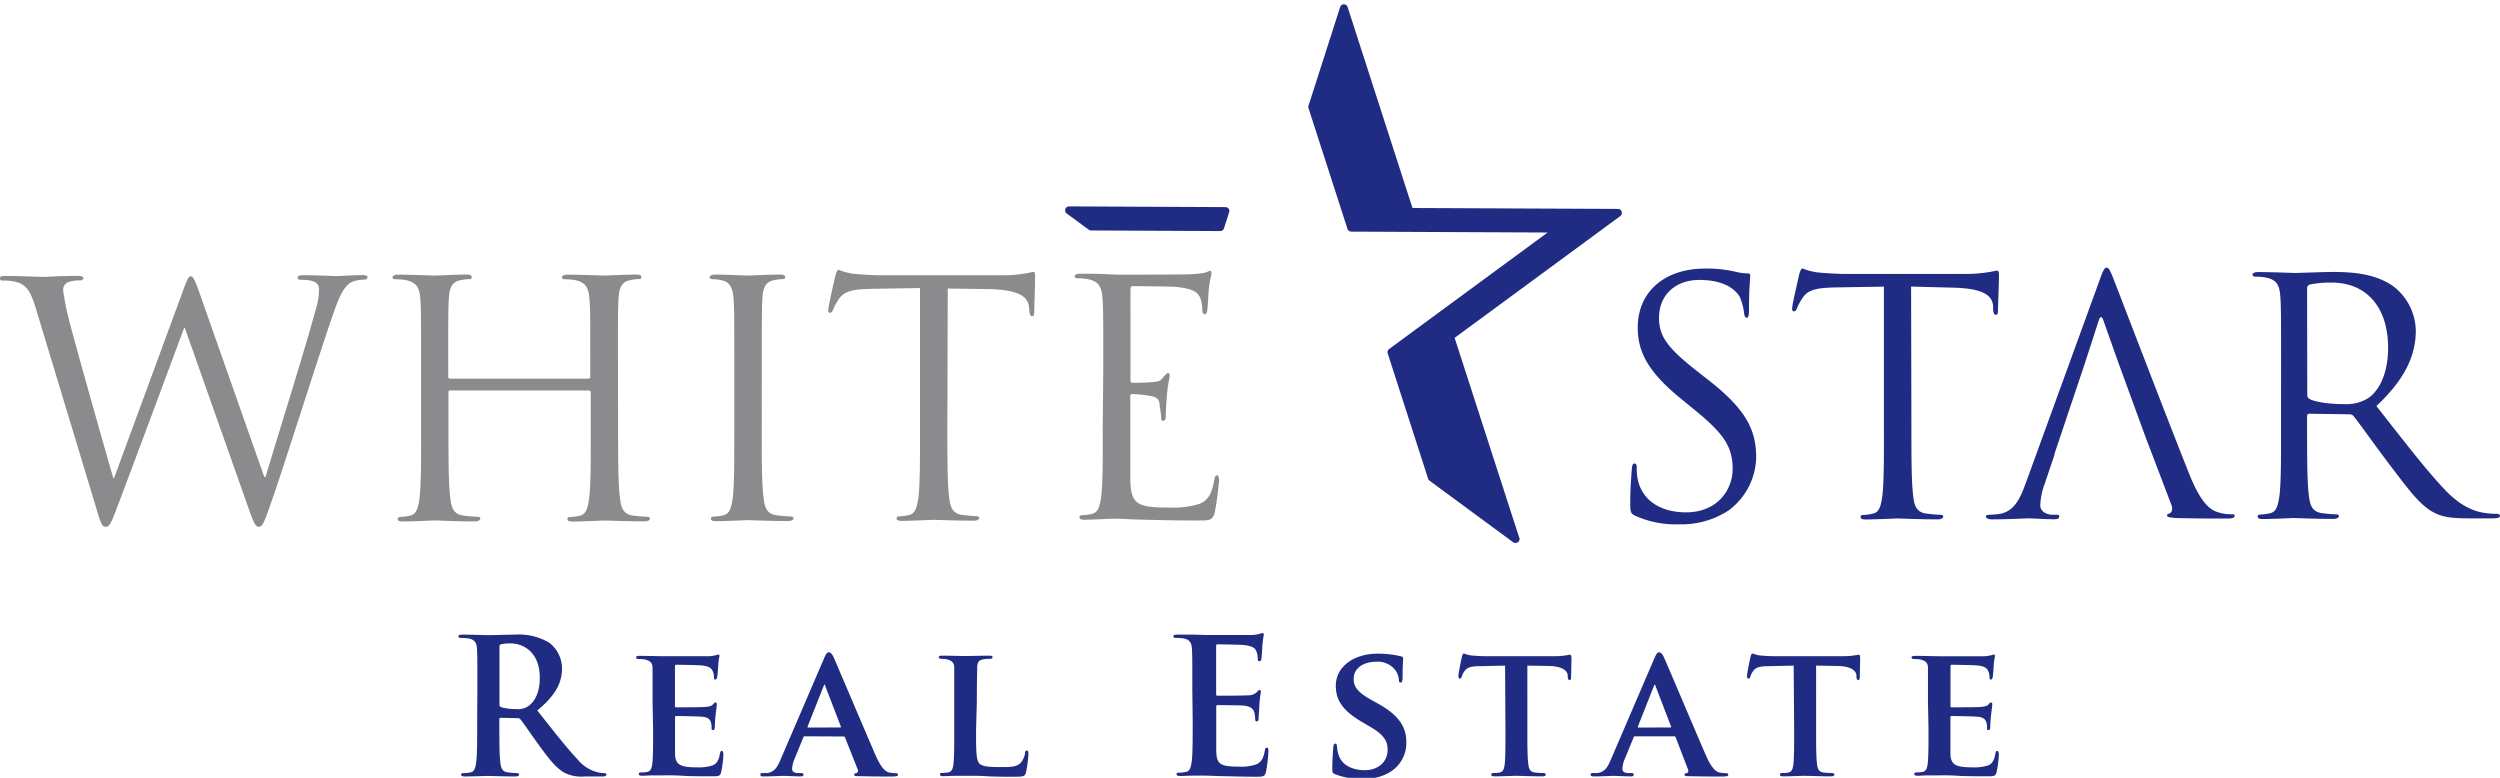<svg xmlns="http://www.w3.org/2000/svg" width="360" height="112" viewBox="0 -0.768 360 112"><path fill="#8B8A8D" d="M52.249 38.845c-1.453 0-3.373.147-3.807.147-.432 0-2.396-.129-4.799-.129-.563 0-.796.155-.796.337s.183.32.425.32c2.152-.01 2.672.535 2.672 1.4a10.405 10.405 0 01-.51 3.01c-1.636 6.021-5.934 19.659-7.188 23.984h-.19l-9.393-26.682c-.563-1.601-.874-2.224-1.176-2.214-.303.009-.467.241-1.168 2.171l-9.885 26.862h-.121c-.744-2.474-5.631-19.771-6.357-22.693a36.594 36.594 0 01-.865-4.324 1.21 1.21 0 01.614-1.125 4.588 4.588 0 011.833-.294c.232 0 .467-.147.467-.329s-.208-.329-.865-.329c-2.352 0-4.324.139-4.843.147-.519.008-3.104-.131-5.544-.131-.467 0-.762.018-.752.338.009.319.189.319.424.319a7.535 7.535 0 012.109.251c1.229.458 1.843 1.167 2.596 3.658l8.424 27.841c.941 3.2 1.09 3.71 1.651 3.71.563 0 .796-.52 1.54-2.5 1.686-4.376 8.095-21.631 9.773-26.146h.094l9.254 26.197c.666 1.842.899 2.447 1.418 2.447.52 0 .771-.604 1.964-4.073 1.825-5.269 6.539-20.229 8.597-26.197.891-2.586 1.635-4.566 3.044-5.077a5.907 5.907 0 011.601-.242c.275 0 .423-.182.423-.372.001-.186-.241-.282-.664-.282zm40.969 34.804a20.3 20.3 0 01-2.119-.182c-1.41-.2-1.695-1.236-1.832-2.595-.261-1.98-.261-5.691-.261-10.197l-.017-8.276c-.01-7.326-.01-8.649.078-10.154.095-1.634.457-2.439 1.729-2.681.388-.083.78-.134 1.176-.147.183 0 .372.009.372-.277 0-.284-.232-.372-.752-.372-1.41 0-4.376.147-4.609.147-.234 0-3.201-.13-5.311-.13-.52 0-.752.199-.752.381s.199.276.38.276c.524 0 1.05.046 1.565.139 1.548.329 1.894 1.185 2.015 2.681s.121 2.819.121 10.146v1.072c0 .232-.13.276-.276.276H64.833a.251.251 0 01-.286-.286v-1.063c-.009-7.334-.009-8.649.086-10.154.086-1.643.468-2.448 1.729-2.681.389-.08.781-.129 1.177-.147.19 0 .38.018.38-.276s-.242-.381-.762-.381c-1.426 0-4.35.147-4.574.147s-3.191-.13-5.303-.13c-.519 0-.752.189-.752.381 0 .19.19.276.382.276a8.754 8.754 0 011.591.139c1.548.329 1.911 1.176 2.023 2.681s.112 2.819.112 10.154v8.268c.009 4.507.017 8.227-.216 10.197-.182 1.375-.415 2.404-1.357 2.594a7.148 7.148 0 01-1.41.19c-.285 0-.381.147-.381.286 0 .285.233.372.752.372 1.41 0 4.377-.147 4.61-.147s3.183.14 5.777.14c.519 0 .752-.234.752-.382 0-.146-.086-.285-.372-.285a18.79 18.79 0 01-2.119-.182c-1.41-.208-1.695-1.236-1.834-2.595-.258-1.972-.258-5.692-.258-10.197v-4.93c0-.285.138-.285.286-.285h19.892a.278.278 0 01.312.32v4.93c0 4.506.017 8.216-.226 10.188-.182 1.375-.405 2.403-1.349 2.595a7.54 7.54 0 01-1.41.189c-.285 0-.38.139-.38.276 0 .276.233.372.752.372 1.409 0 4.376-.147 4.61-.147.233 0 3.183.121 5.777.121.52 0 .762-.225.752-.372-.006-.145-.101-.283-.378-.283zm20.671-.044a20.731 20.731 0 01-2.11-.182c-1.409-.199-1.694-1.229-1.832-2.594-.26-1.973-.26-5.683-.26-10.197l.018-8.233c0-7.334-.01-8.649.078-10.154.086-1.644.457-2.439 1.729-2.681a6.641 6.641 0 011.167-.139c.19 0 .381-.009.381-.286 0-.275-.242-.372-.753-.372-1.418 0-4.376.147-4.61.147-.233 0-3.199-.139-4.748-.139-.52 0-.752.189-.752.381 0 .19.182.276.371.276.494 0 .984.064 1.463.19 1.029.199 1.486 1.09 1.6 2.595s.111 2.828.111 10.154v8.268c0 4.507.01 8.227-.215 10.197-.19 1.367-.416 2.404-1.357 2.594-.462.11-.936.175-1.41.19-.286 0-.381.147-.381.286 0 .275.232.372.752.372 1.41 0 4.359-.147 4.602-.147.244 0 3.191.13 5.787.13.519 0 .752-.233.752-.373-.001-.137-.098-.283-.383-.283zm34.932-35.219c-.19 0-.614.147-1.314.242a18.128 18.128 0 01-3.338.242h-17.626c-.562 0-2.345-.086-3.71-.225a8.652 8.652 0 01-2.066-.563c-.199 0-.382.484-.477.865-.096.38-1.02 4.428-1.02 4.895 0 .286.043.424.232.424s.329-.086.467-.467a8.662 8.662 0 01.797-1.462c.752-1.133 1.875-1.461 4.791-1.513l6.92-.113v19.894c.008 4.514.017 8.225-.217 10.196-.189 1.366-.424 2.404-1.357 2.596a7.073 7.073 0 01-1.41.189c-.277 0-.381.138-.381.276 0 .276.242.372.761.372 1.409 0 4.368-.147 4.602-.147s3.191.121 5.786.121c.52 0 .752-.233.752-.372s-.095-.275-.38-.275c-.39 0-1.461-.096-2.119-.19-1.409-.199-1.694-1.229-1.843-2.594-.25-1.974-.25-5.691-.25-10.197l.052-19.797 5.907.078c4.516.104 5.648 1.176 5.795 2.595l.053.51c.051.658.198.796.379.796.182 0 .32-.078.32-.613 0-.536.129-3.779.129-5.189-.001-.287-.044-.574-.235-.574zm26.432 29.304c-.225 0-.32.189-.416.71-.32 1.928-.882 2.871-2.109 3.39a13.386 13.386 0 01-4.507.527c-4.593.009-5.312-.597-5.458-3.839v-12.17a.302.302 0 01.329-.336c.736.029 1.47.104 2.197.226 1.86.189 1.626.969 1.729 1.644.101.515.163 1.034.19 1.558 0 .233-.009.415.329.415s.337-.536.337-.865c0-.328.086-2.075.183-3.009.137-1.515.371-2.311.371-2.596 0-.286-.043-.381-.232-.381-.19 0-.269.147-.701.614-.434.467-.389.562-1.471.666-1.08.104-2.344.104-2.957.104-.233 0-.277-.139-.277-.467V40.908c0-.32.095-.467.277-.467.519 0 5.639.025 6.442.121 2.534.285 3.011.848 3.339 1.6a5.02 5.02 0 01.285 1.729c0 .372.182.605.372.605s.276-.286.329-.51c.095-.563.182-2.639.234-3.105.138-1.349.371-1.972.371-2.214s.043-.424-.189-.424c-.234 0-.424.182-.658.232-.667.134-1.344.215-2.023.242-1.08.069-10.43.069-10.758.069l-1.92-.095c-1.039-.043-2.31-.043-3.392-.043-.511 0-.752.182-.752.372 0 .189.198.285.381.285a8.273 8.273 0 011.601.139c1.547.329 1.901 1.168 2.022 2.673s.121 2.819.121 10.154l-.078 8.173c.017 4.506.017 8.226-.208 10.196-.189 1.366-.416 2.404-1.357 2.595a7.71 7.71 0 01-1.41.189c-.287 0-.381.14-.381.286 0 .276.233.363.752.363.709 0 1.713-.043 2.725-.095 1.012-.053 1.781-.053 1.877-.053.709 0 1.825.104 3.667.139 1.842.035 4.419.121 7.948.121 1.832 0 2.205 0 2.533-1.229.278-1.511.48-3.036.605-4.567.002-.327-.067-.699-.292-.699z"/><path fill="#202B84" d="M176.255 32.109l.744-2.31a.562.562 0 00-.537-.744h-.026l-22.486-.104a.57.57 0 00-.338 1.03l3.166 2.325a.54.54 0 00.328.113l18.612.086a.568.568 0 00.537-.396zm41.957 45.303a.562.562 0 00.604-.589.549.549 0 00-.095-.313l-9.254-28.627 23.87-17.548a.57.57 0 00.182-.631.569.569 0 00-.536-.389l-29.587-.131L194.055.246a.57.57 0 00-.536-.398.57.57 0 00-.536.398l-4.559 14.21a.583.583 0 000 .346l5.613 17.394c.077.23.293.387.536.389l28.281.13-22.823 16.779a.57.57 0 00-.2.631l5.821 18.05a.56.56 0 00.206.277l12.015 8.848a.579.579 0 00.339.112zm27.762-23.484l-1.324-1.038c-4.521-3.52-5.751-5.207-5.751-7.888 0-3.425 2.525-5.458 5.77-5.458 4.314-.017 5.588 1.955 5.872 2.475.32.75.527 1.542.615 2.353.043.372.154.614.381.614.225 0 .318-.329.318-1.081 0-3.2.183-4.748.183-4.981s-.097-.329-.477-.329a7.432 7.432 0 01-1.644-.232 18.152 18.152 0 00-4.376-.458c-5.968 0-9.713 3.46-9.704 8.484.009 3.191 1.133 6.106 6.132 10.18l2.11 1.729c4.057 3.321 5.423 5.206 5.423 8.441.009 3.01-2.188 6.271-6.703 6.271-3.147.008-6.253-1.323-6.971-4.783a8.272 8.272 0 01-.139-1.729c0-.372-.112-.519-.338-.519s-.319.241-.372.752c-.044.752-.225 2.629-.225 4.973.008 1.28.052 1.461.709 1.791a14.179 14.179 0 006.348 1.237c2.514.073 4.986-.62 7.094-1.989a9.75 9.75 0 003.986-7.785c-.051-3.763-1.365-6.704-6.917-11.03zm33.851 19.711c0-.139-.104-.276-.38-.276a19.758 19.758 0 01-2.119-.189c-1.409-.2-1.695-1.229-1.834-2.595-.25-1.972-.25-5.682-.25-10.188l-.044-19.893 6.021.156c4.515.112 5.638 1.185 5.786 2.595v.51c.052.666.198.813.38.806.183-.01.319-.078.319-.614s.147-3.78.147-5.189c-.018-.286-.068-.562-.252-.562-.181 0-.604.129-1.313.232a19.246 19.246 0 01-3.33.242h-17.617c-.57 0-2.354-.086-3.71-.225a8.567 8.567 0 01-2.067-.563c-.189 0-.389.493-.476.865-.086.372-1.021 4.411-1.021 4.887 0 .286.062.425.242.425.182 0 .329-.096.467-.468.216-.513.48-1.003.796-1.462.744-1.133 1.878-1.453 4.791-1.514l6.921-.112V60.4c.008 4.515.017 8.226-.218 10.196-.182 1.375-.415 2.404-1.356 2.595-.46.108-.931.175-1.401.198-.285 0-.381.14-.381.277 0 .286.242.372.753.372 1.419-.008 4.376-.147 4.609-.147.232 0 3.184.131 5.776.131.519-.001.761-.243.761-.383zm79.752-.415a11.595 11.595 0 01-1.834-.139c-1.176-.182-3.191-.701-5.733-3.382-2.732-2.897-5.941-7.075-9.809-12.004 4.229-3.953 5.674-7.412 5.674-10.872a8.218 8.218 0 00-3.252-6.383c-2.534-1.773-5.69-2.05-8.648-2.05-1.453 0-5.042.146-5.553.146-.233 0-3.2-.13-5.312-.13-.52 0-.743.199-.743.381s.182.277.372.277a8.518 8.518 0 011.592.138c1.563.32 1.92 1.167 2.032 2.672.111 1.505.111 2.82.111 10.154l-.009 8.312c.009 4.506.019 8.227-.216 10.197-.182 1.375-.415 2.404-1.35 2.594a7.53 7.53 0 01-1.419.19c-.285 0-.372.139-.372.286 0 .268.226.362.743.362 1.401 0 4.377-.146 4.42-.146.233 0 3.176.129 5.771.129.526 0 .761-.234.761-.372 0-.139-.096-.286-.372-.286a19.792 19.792 0 01-2.119-.182c-1.409-.199-1.694-1.229-1.843-2.594-.25-1.973-.25-5.691-.25-10.197v-1.124c0-.242.095-.389.328-.389l5.778.077a.78.78 0 01.612.286c.952 1.193 3.157 4.324 5.13 6.919 2.688 3.538 4.342 5.838 6.365 6.918 1.236.649 2.438.865 5.032.865h3.408c.848-.009 1.125-.095 1.125-.381.004-.133-.187-.272-.42-.272zm-18.543-16.666a6.055 6.055 0 01-3.521.865c-2.075.009-4.238-.319-4.938-.744a.605.605 0 01-.329-.562l-.025-15.334a.571.571 0 01.371-.571 14.475 14.475 0 013.148-.286c5.024-.008 8.146 3.521 8.146 9.394.001 3.563-1.21 6.106-2.852 7.238zm-19.711 16.727a5.877 5.877 0 01-1.877-.276c-.986-.276-2.354-1.029-4.058-5.188-2.88-7.145-10.292-26.526-11.001-28.317-.563-1.461-.744-1.729-1.038-1.729s-.467.284-1.021 1.833l-10.63 29.224c-.864 2.353-1.729 4.143-3.928 4.428a15.67 15.67 0 01-1.365.104c-.328.009-.425.095-.425.276s.285.382.865.382c2.215 0 4.792-.147 5.312-.147s2.542.138 3.667.129c.433 0 .709-.095.709-.372 0-.276-.146-.276-.477-.276h-.467c-.796 0-1.791-.424-1.791-1.358.048-1.078.271-2.141.658-3.148l1.418-4.221h-.043l4.281-12.748 2.093-6.461c.225-.701.467-.701.7 0l2.041 5.76 3.995 10.94 3.729 9.782c.286.752 0 1.177-.276 1.271-.276.094-.337.138-.337.328s.52.286 1.409.329c3.252.086 6.677.078 7.377.069.521 0 .943-.096.943-.382.002-.286-.187-.232-.463-.232zM87.008 110.562a4.743 4.743 0 01-.761-.078 5.433 5.433 0 01-3.027-1.843c-1.583-1.669-3.451-4.073-5.855-7.101 2.699-2.223 3.563-4.057 3.563-6.054a4.677 4.677 0 00-1.833-3.702 8.632 8.632 0 00-4.973-1.167c-.84 0-2.889.078-3.807.078-.57 0-2.266-.078-3.701-.078-.407 0-.598.052-.598.242 0 .188.164.242.459.242.354-.007.706.02 1.055.077.891.19 1.106.676 1.158 1.539.053.865.053 1.626.053 5.727l-.026 4.773c0 2.482 0 4.618-.14 5.751-.104.778-.241 1.375-.777 1.479a4.205 4.205 0 01-.968.113c-.32 0-.433.025-.433.216 0 .189.189.268.545.268 1.08 0 2.889-.078 3.295-.078s2.404.078 3.97.078c.354 0 .544-.13.544-.268 0-.14-.112-.216-.328-.216a11.981 11.981 0 01-1.324-.113c-.813-.104-.977-.691-1.055-1.479-.139-1.133-.139-3.26-.139-5.776v-.381c0-.165.078-.217.217-.217l2.354.053a.564.564 0 01.483.189c.346.407 1.591 2.241 2.672 3.729 1.513 2.084 2.534 3.347 3.702 3.97a5.497 5.497 0 002.889.51h2.596c.319 0 .51-.13.51-.268s-.104-.215-.32-.215zm-10.872-9.686a2.714 2.714 0 01-1.92.458 7.181 7.181 0 01-2.05-.268c-.19-.078-.242-.19-.242-.484v-8.2c0-.225.052-.328.242-.38.47-.095.948-.134 1.427-.113 1.6 0 4.135 1.107 4.135 4.938 0 2.215-.778 3.452-1.592 4.049zm27.814 6.486c-.155 0-.215.104-.268.346-.164.969-.433 1.461-1.029 1.729a6.436 6.436 0 01-2.239.294c-2.431 0-3.157-.355-3.209-1.92v-5.233c0-.138.034-.242.138-.242.598 0 3.295.052 3.729.104.891.052 1.192.405 1.322.863.078.321.078.623.078.865 0 .113-.025.19.217.19.241 0 .241-.355.241-.511s.052-1.082.104-1.54c.139-1.167.189-1.538.189-1.678v-.003a.215.215 0 00-.191-.239c-.111 0-.163.053-.379.294-.217.242-.588.304-1.133.354-.545.052-3.625.052-4.16.052-.166 0-.166-.104-.166-.242v-5.674c0-.139.053-.216.166-.216.483 0 3.32.052 3.728.104 1.185.14 1.375.458 1.565.865.113.274.168.569.164.865 0 .181.008.294.19.294s.269-.277.269-.381a15.63 15.63 0 00.139-1.514c.025-.5.089-.998.189-1.487 0-.113-.025-.216-.164-.216a2.385 2.385 0 00-.381.104c-.182.026-.57.14-.994.14h-6.479c-.701 0-2.214-.053-3.459-.053-.346 0-.537.053-.537.216 0 .164.165.242.407.242.315-.009.632.018.942.078.762.216 1.029.521 1.029 1.246v4.86l.078 3.952c0 2.109 0 3.918-.111 4.887-.078.675-.218 1.106-.701 1.219-.284.06-.575.086-.865.079-.303 0-.381.078-.381.242s.164.242.457.242c.484 0 1.072-.054 1.644-.054h1.349c.709 0 1.592-.025 2.76.054 1.166.077 2.595.077 4.375.077.892 0 1.107 0 1.271-.589.176-.834.283-1.682.32-2.532.004-.239-.058-.533-.214-.533zm25.039 3.208a6.235 6.235 0 01-.865-.078c-.434-.078-1.107-.381-2.023-2.456-1.514-3.485-5.492-12.878-6.055-14.149-.242-.51-.458-.727-.7-.727-.241 0-.433.269-.7.917l-6.211 14.453c-.483 1.159-.891 1.868-1.972 2.022h-.701c-.19 0-.268.054-.268.242 0 .19.138.242.432.242 1.237 0 2.509-.078 2.75-.078.752 0 1.859.078 2.646.078.242 0 .382-.104.382-.242s-.062-.242-.354-.242h-.344c-.727 0-.943-.241-.943-.647a4.15 4.15 0 01.354-1.401l1.263-3.079c.053-.165.086-.165.217-.165l5.551.026a.232.232 0 01.242.165l1.834 4.609c.008.018.017.036.021.055a.362.362 0 01-.239.455c-.241.025-.294.052-.294.242 0 .189.268.189.701.189 1.973.052 3.667.052 4.566.052.898 0 1.028-.078 1.028-.241 0-.164-.101-.242-.318-.242zm-8.017-6.581l-4.593.008c-.078 0-.13-.052-.078-.165l2.302-5.803c.033-.079.086-.216.137-.216.053 0 .104.138.104.216l2.24 5.829c.026.079.001.131-.112.131zm26.907 3.322c-.19 0-.269.138-.269.354a2.774 2.774 0 01-.597 1.375c-.597.649-1.514.649-2.784.649-1.843 0-2.656-.053-3.166-.484-.511-.432-.511-1.895-.511-4.835l.112-4.082c0-3.486.052-4.048.052-4.861 0-.813.216-1.142.865-1.245.302-.053.608-.079.917-.077.294 0 .432-.078.432-.242s-.154-.216-.51-.216c-.952 0-2.794.052-3.46.052s-2.153-.052-3.261-.052c-.346 0-.51.052-.51.216 0 .165.139.242.406.242.266-.009.529.019.787.077.762.217 1.029.52 1.029 1.245v8.909c0 2.11 0 3.918-.112 4.887-.078.675-.216 1.106-.701 1.22-.284.06-.575.085-.864.078-.303 0-.381.077-.381.241s.166.242.459.242c.483 0 1.08-.052 1.643-.052h1.35c.969 0 1.973-.026 3.157.052s2.534.078 4.265.078c1.236 0 1.348-.104 1.514-.614.185-.872.304-1.757.354-2.646 0-.27-.026-.511-.216-.511zm34.551-.416c-.181 0-.242.112-.294.406-.189 1.133-.519 1.679-1.219 1.998-.816.27-1.676.38-2.534.328-2.759 0-3.19-.406-3.244-2.265v-6.323c0-.164.026-.268.165-.268.648 0 3.321.017 3.832.077 1.003.104 1.383.501 1.513 1.047a6.046 6.046 0 01.104 1.024.218.218 0 00.242.187c.242 0 .242-.32.242-.511 0-.189.104-1.271.104-1.808.104-1.375.217-1.807.217-1.972s-.052-.217-.189-.217c-.139 0-.242.14-.434.355a1.879 1.879 0 01-1.297.407c-.631.052-3.728.052-4.324.052-.189 0-.189-.104-.189-.294v-6.833c0-.19.052-.27.189-.27.537 0 3.373.054 3.832.104 1.35.165 1.616.493 1.808.977.108.313.164.64.164.97 0 .241.052.38.242.38.189 0 .269-.165.269-.294.061-.329.139-1.515.139-1.782.042-.58.114-1.158.217-1.729 0-.139-.025-.251-.164-.251a2.542 2.542 0 00-.434.113c-.217.052-.647.165-1.159.165h-6.745c-.406 0-1.056-.052-1.729-.052h-2.188c-.406 0-.597.052-.597.242 0 .188.156.241.458.241.354-.006.707.021 1.055.078.892.19 1.107.675 1.16 1.539.051.865.051 1.626.051 5.727l.053 4.705c0 2.481 0 4.618-.139 5.751-.111.777-.25 1.375-.787 1.479a4.208 4.208 0 01-.969.113c-.328 0-.433.025-.433.216s.19.268.545.268c.536 0 1.185-.052 1.86-.052h1.539c.813 0 1.651.061 2.811.078 1.159.019 2.646.078 4.67.078 1.029 0 1.271 0 1.462-.701.188-.988.302-1.987.347-2.992-.006-.275-.039-.491-.222-.491zm15.976-6.357l-.97-.536c-2.128-1.193-2.509-1.999-2.509-3.027 0-1.592 1.515-2.456 3.243-2.456a3.188 3.188 0 012.646 1.081c.365.425.584.956.622 1.515 0 .268.053.406.242.406.19 0 .294-.242.294-.727 0-1.816.078-2.465.078-2.759 0-.165-.104-.242-.32-.294a13.936 13.936 0 00-3.382-.38c-3.295 0-5.993 1.807-5.993 4.618 0 2.007.918 3.546 3.729 5.189l1.375.813c2.11 1.245 2.353 2.24 2.353 3.243 0 1.618-1.245 2.914-3.295 2.914-1.487 0-3.27-.536-3.778-2.265a4.387 4.387 0 01-.218-1.185c0-.165-.061-.382-.241-.382-.182 0-.269.217-.294.598s-.14 1.807-.14 3.053c0 .519.078.631.459.787 1.232.457 2.543.668 3.856.623a6.917 6.917 0 003.971-.943 4.894 4.894 0 002.378-4.324c.001-2.102-.975-3.833-4.106-5.562zm27.693-7.031c-.087 0-.269.052-.648.104-.535.081-1.076.118-1.617.112h-9.635a21.99 21.99 0 01-2.379-.112c-.597-.078-.898-.269-1.028-.269s-.217.242-.27.434c-.052.189-.51 2.413-.51 2.785 0 .241.062.381.216.381.156 0 .208-.104.27-.295.092-.282.229-.549.406-.787.346-.511.916-.701 2.292-.701l3.536-.078.053 9.28c0 2.109 0 3.918-.104 4.887-.077.674-.216 1.106-.7 1.219a3.53 3.53 0 01-.864.078c-.294 0-.372.078-.372.242s.165.242.459.242c.941 0 2.567-.078 3.104-.078.675 0 2.268.078 3.831.078.27 0 .459-.14.459-.242 0-.104-.113-.242-.381-.242-.408 0-.815-.025-1.22-.078-.7-.104-.839-.536-.917-1.185-.14-1.003-.14-2.812-.14-4.913V95.08l3.002.052c2.137.026 2.75.735 2.812 1.324v.242c.026.354.139.458.269.458.131 0 .217-.138.217-.38 0-.598.052-2.302.052-2.785-.003-.346-.107-.484-.193-.484zm22.452 17.063a6.263 6.263 0 01-.865-.078c-.432-.078-1.105-.381-2.022-2.456-1.515-3.485-5.483-12.878-6.056-14.149-.241-.51-.458-.727-.699-.727-.242 0-.425.269-.701.917l-6.209 14.453c-.484 1.159-.893 1.868-1.972 2.022h-.701c-.19 0-.269.054-.269.242 0 .19.139.242.434.242 1.235 0 2.508-.078 2.75-.078.752 0 1.858.078 2.646.078.242 0 .373-.104.373-.242s-.052-.242-.347-.242h-.347c-.727 0-.941-.241-.941-.647.032-.484.148-.958.346-1.401l1.271-3.079c.052-.165.087-.165.216-.165h5.604a.233.233 0 01.242.165l1.782 4.636a.363.363 0 01-.217.51c-.242.025-.294.052-.294.242 0 .189.269.189.7.189 1.973.052 3.676.052 4.566.052s1.029-.078 1.029-.241c0-.165-.103-.243-.319-.243zm-8.017-6.581l-4.594.008c-.076 0-.129-.052-.076-.165l2.291-5.803c.034-.079.087-.216.139-.216s.104.138.104.216l2.24 5.829c.026.079-.001.131-.104.131zm27.14-10.482c-.087 0-.269.052-.649.104-.536.081-1.081.118-1.626.112h-9.635a21.96 21.96 0 01-2.378-.112c-.598-.078-.892-.269-1.03-.269s-.207.242-.268.434c-.061.189-.519 2.413-.519 2.785 0 .241.052.381.216.381.165 0 .217-.104.269-.295.091-.283.229-.549.406-.787.346-.511.917-.701 2.292-.701l3.537-.078.068 9.28c0 2.109 0 3.918-.104 4.887-.078.674-.217 1.106-.701 1.219a3.53 3.53 0 01-.864.078c-.295 0-.381.078-.381.242s.164.242.459.242c.941 0 2.568-.078 3.104-.078.675 0 2.266.078 3.831.078.269 0 .459-.14.459-.242 0-.104-.113-.242-.381-.242-.405 0-.811-.025-1.211-.078-.7-.104-.83-.536-.917-1.185-.13-1.003-.13-2.812-.13-4.913V95.08l2.991.052c2.139.026 2.76.735 2.813 1.324v.242c.025.354.13.458.269.458s.216-.138.216-.38c0-.598.054-2.302.054-2.785.001-.346-.104-.484-.19-.484zm19.944 13.855c-.164 0-.226.104-.277.346-.155.969-.423 1.461-1.02 1.729a6.442 6.442 0 01-2.24.294c-2.43 0-3.166-.355-3.218-1.92v-5.233c0-.138.034-.242.139-.242.597 0 3.296.052 3.729.104.891.052 1.192.405 1.322.863.087.321.087.623.087.865 0 .113-.025.19.216.19.242 0 .242-.355.242-.511s.052-1.082.104-1.54c.139-1.167.189-1.538.189-1.678 0-.139-.086-.242-.189-.242-.104 0-.155.053-.371.294-.217.242-.589.304-1.133.354-.547.052-3.615.052-4.161.052-.164 0-.164-.104-.164-.242v-5.674c0-.139.061-.216.164-.216.483 0 3.32.052 3.729.104 1.186.14 1.375.458 1.565.865.111.274.169.568.164.865 0 .181.009.294.189.294.182 0 .269-.277.269-.381.053-.269.13-1.272.13-1.514.027-.5.091-.998.189-1.487 0-.113-.034-.216-.164-.216-.13.024-.257.06-.381.104-.189.026-.569.14-.994.14h-6.479c-.709 0-2.214-.053-3.459-.053-.346 0-.536.053-.536.216 0 .164.164.242.406.242a4.45 4.45 0 01.942.078c.753.216 1.021.521 1.021 1.246v4.86l.077 3.952c0 2.109 0 3.918-.112 4.887-.078.675-.217 1.106-.701 1.219a3.73 3.73 0 01-.863.079c-.295 0-.372.078-.372.242s.164.242.458.242c.483 0 1.071-.054 1.644-.054h1.35c.7 0 1.582-.025 2.75.054 1.168.077 2.596.077 4.377.077.898 0 1.105 0 1.271-.589a15.56 15.56 0 00.329-2.532c-.001-.239-.053-.533-.218-.533z"/></svg>